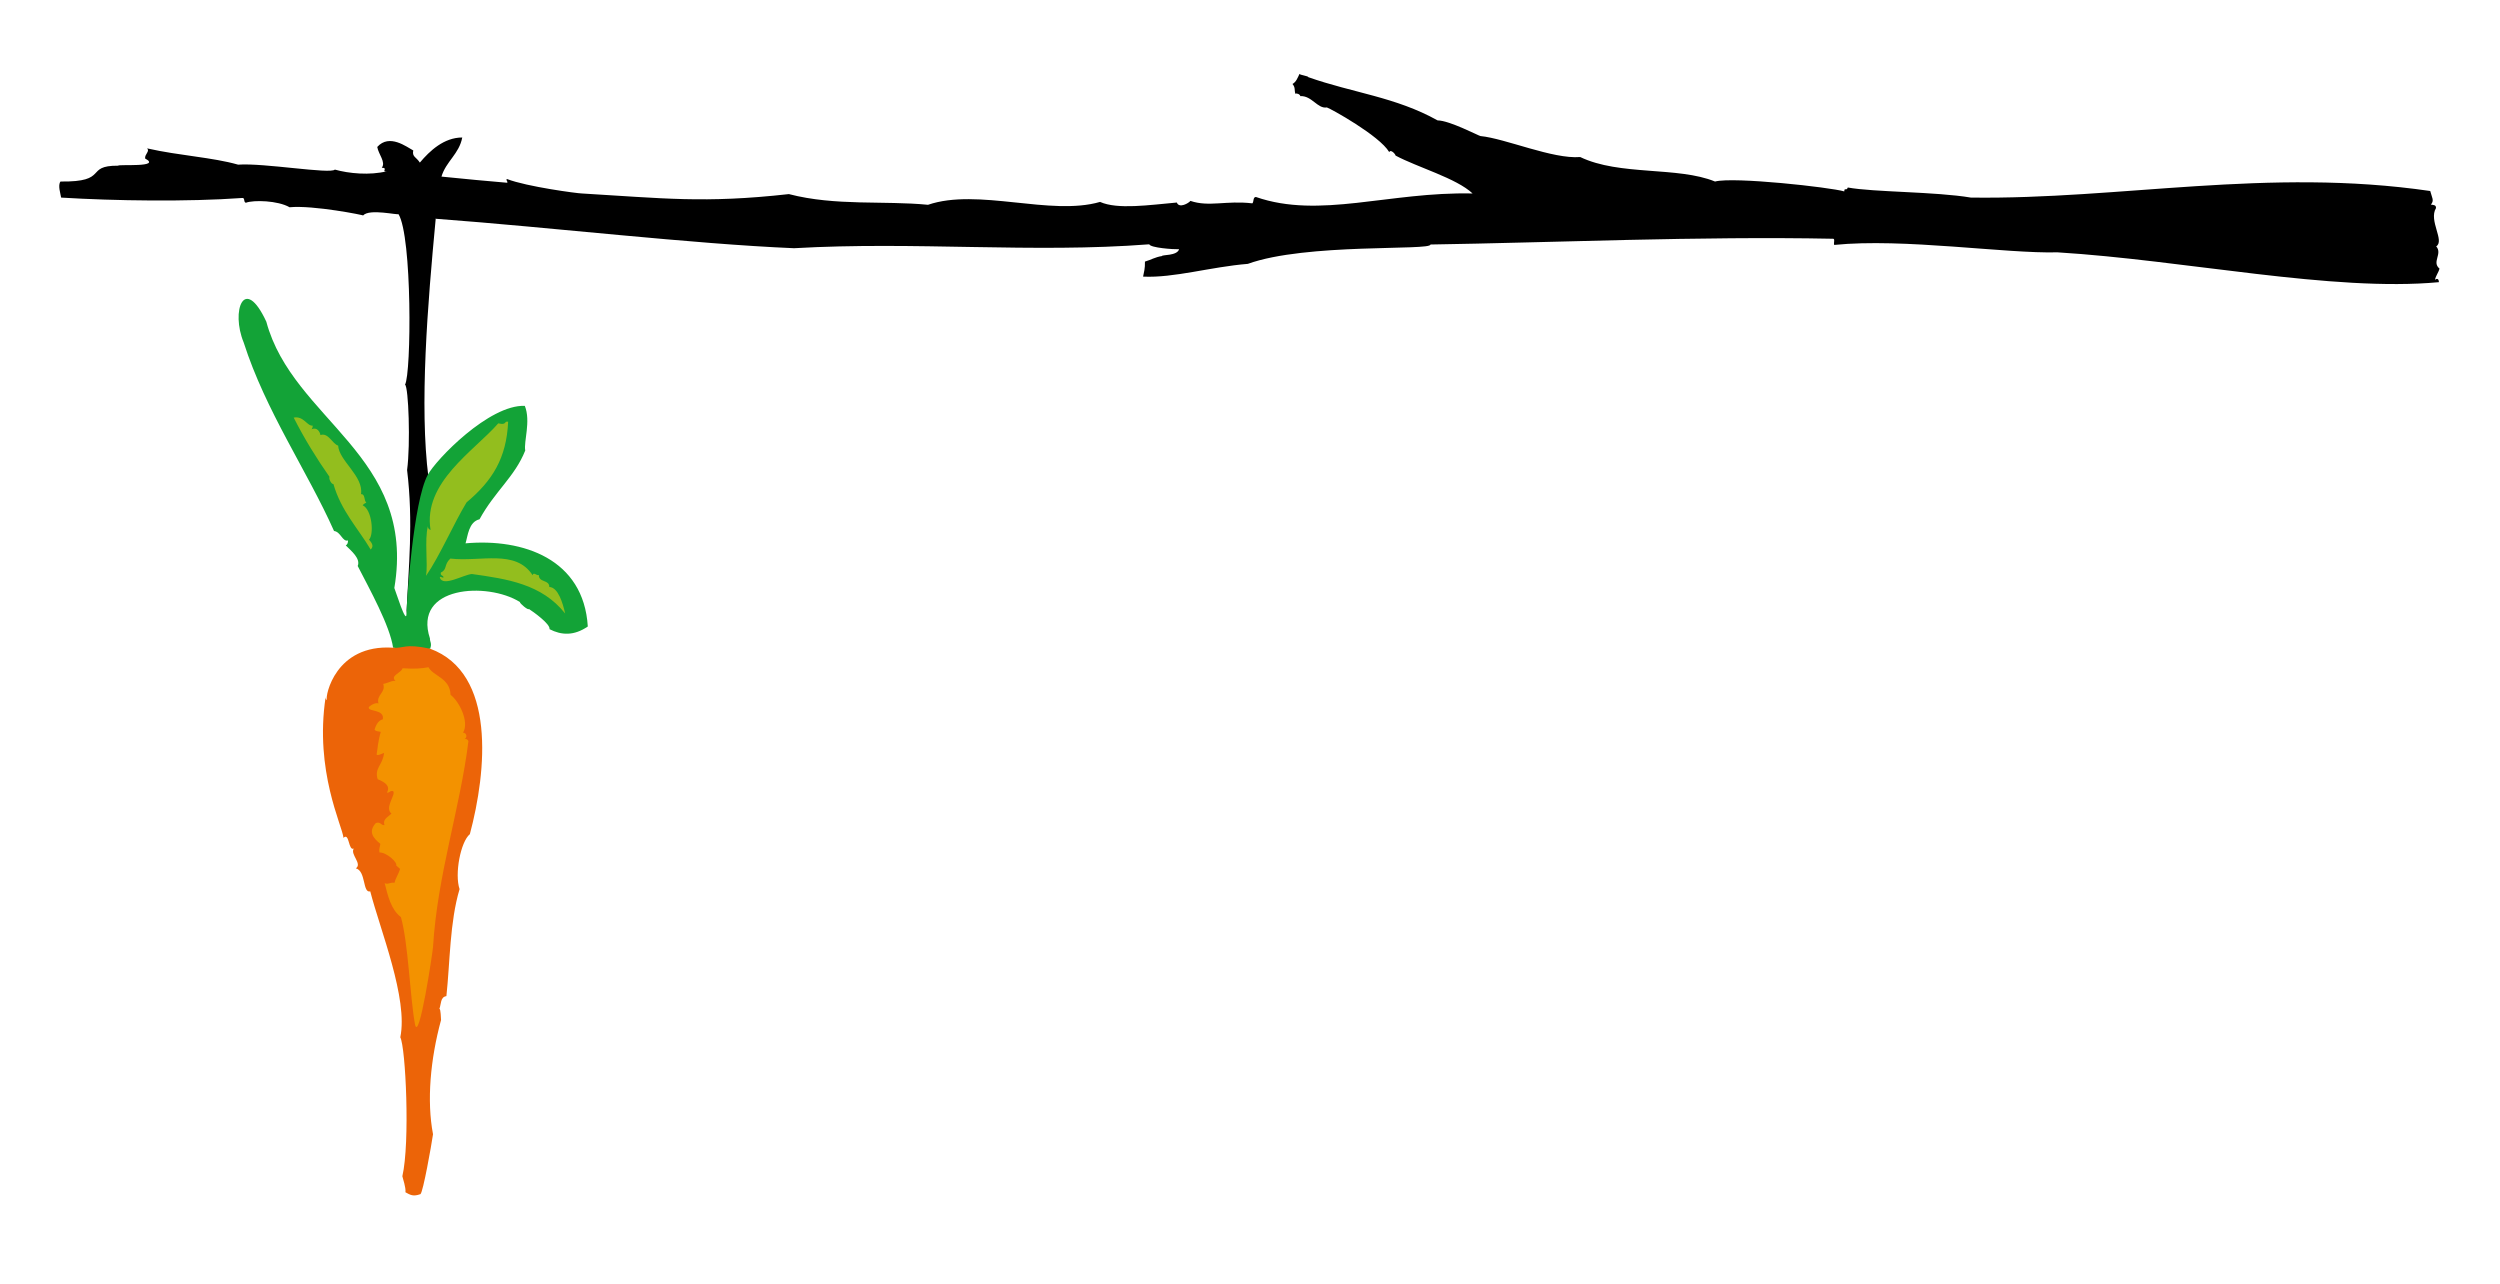 <?xml version="1.0" encoding="utf-8"?>
<!-- Generator: Adobe Illustrator 19.1.0, SVG Export Plug-In . SVG Version: 6.00 Build 0)  -->
<!DOCTYPE svg PUBLIC "-//W3C//DTD SVG 1.1//EN" "http://www.w3.org/Graphics/SVG/1.1/DTD/svg11.dtd">
<svg version="1.1" id="Ebene_1" xmlns="http://www.w3.org/2000/svg" xmlns:xlink="http://www.w3.org/1999/xlink" x="0px" y="0px"
	 viewBox="0 0 1214.7 623.8" style="enable-background:new 0 0 1214.7 623.8;" xml:space="preserve">
<style type="text/css">
	.st0{clip-path:url(#SVGID_2_);fill-rule:evenodd;clip-rule:evenodd;}
	.st1{fill:#F39200;}
	.st2{fill:#93BE1E;}
	.st3{clip-path:url(#SVGID_4_);fill-rule:evenodd;clip-rule:evenodd;fill:#13A337;}
	.st4{clip-path:url(#SVGID_4_);fill-rule:evenodd;clip-rule:evenodd;fill:#EC6408;}
</style>
<g>
	<defs>
		<polyline id="SVGID_1_" points="27.8,581.4 1515.2,581.4 1515.2,35.8 27.8,35.8 		"/>
	</defs>
	<clipPath id="SVGID_2_">
		<use xlink:href="#SVGID_1_"  style="overflow:visible;"/>
	</clipPath>
	<path class="st0" d="M897.8,91.1c-0.6,1.9-1.7-0.2-1.7,1.9c-6.8-2-53.7-7.2-62.8-4.8c-18.1-7.4-46.4-2.7-65.5-11.9
		c-13.3,1.1-36.3-9-48.5-10.2c-0.8-0.1-15.1-7.6-20.8-7.6c-20.4-11.4-41.3-13.4-62.8-21c0-0.6-4-1-4.3-1.6c-0.9,1.9-1.6,3.9-3.4,4.9
		c1.5,1.8,0.8,2.8,1.4,4.8c0.5-0.5,2.3,0.2,2.4,1.1c5.6-0.3,8.4,6.3,12.9,5.5c1.7,0.5,25.6,13.7,30.3,21.7c0.7-1.5,2.9,0.8,3.1,1.7
		c10.4,5.6,29.6,11,37.4,18.4c-40.7-0.9-74.2,12.5-105.3,1.7c-1.5,0.1-0.9,2.3-1.7,3.1c-12.7-1.5-21.1,1.9-30.1-1.2
		c-0.8,1.1-5.5,3.8-6.6,0.8c-13.5,1.2-28.8,3.5-37.3-0.3c-24.1,7-59.3-6.9-83.6,1.4c-21.2-2.1-44.9,0.7-67.6-5.2
		c-41.2,4.6-61.3,2-100.5-0.3c-2.1,0-26.8-3.3-36.4-7c-0.9,0.3,0.3,0.8,0.1,1.8c-7.8-0.6-21.9-2-32-3c2.2-7.4,8.6-11,10.1-19
		c-8.9,0-15.8,6.5-20.6,12.2c-1.7-2.7-3.9-2.8-3.2-5.9c-3.2-1.7-11.6-8.3-17.5-1.7c0.6,3.6,4.3,7.4,2.2,10.1c3.3,0-0.5,2.2,2.5,1.7
		c-8.4,2.1-18.5,1.1-25.3-0.8c-2.2,2.3-34.4-3.3-47-2.4c-12.7-3.6-28.2-4.3-44.2-7.9c1.4,1.5-1.2,2.7-1,4.9
		c8.4,4.5-13.2,2.7-13.1,3.5c-16.6-0.1-4.1,8-28,7.7c-1.4,1.8,0,5.8,0.3,7.8c25.9,1.6,61.6,2.1,87.9,0.2c1.6-0.3,0.6,2.2,1.9,2.3
		c3.7-1.4,15.5-1.1,21.2,2.2c11.5-1.1,36.5,3.9,35.7,4c3.1-3.5,17,0,17.4-0.7l18.1,2.3c56.3,4.2,124.1,12.2,173.9,14.3
		c59-3.4,115.8,2.5,172.6-1.9c0.6,1.7,11.6,2.5,14.5,2.4c-1,3.3-8.4,2.6-8.3,3.3c-3.3,0.5-5.5,1.9-8.3,2.7c0.1,3.4-0.5,5.2-0.9,7.3
		c15.1,0.7,32.6-4.7,50.9-6.2c28.2-10.2,89.3-6.3,88.7-9.4c58.3-0.9,131.3-4.1,195.5-2.8c1.3-0.2,0.3,2.1,0.7,3
		c33.7-3.4,83.4,4.3,108.5,3.6c61.9,3.8,133.6,19.3,185.3,14.5c0-1.7-1-2-1.9-1.1c0.4-2.1,1.7-3.5,2.2-5.5
		c-3.9-3.2,1.6-7.2-1.6-10.8c4.3-2.7-3.8-12.5-0.1-18.6c0.1-1.6-1.3-1.5-2.5-1.7c1.8-2,0.5-3.4-0.3-6.6
		C1102,81.3,1030.4,97,957.6,96C940.4,93.1,910.3,93.4,897.8,91.1"/>
	<path class="st0" d="M211.7,106.3c-3.9,41.5-8,90.7-3.5,125.9l-10.7,66c1-22.9,3.4-44.2,0.3-69.8c1.7-12.7,0.7-40.5-1-41.5
		c3.1-5.5,3.5-72.1-3.2-82.9l2.7-12l9.4,3.1L211.7,106.3z"/>
</g>
<polygon class="st1" points="203.9,320.5 188.8,320.8 168.8,334 170.4,360.9 171.1,392.1 177.3,417 189.1,446.2 197,474.5 
	200.3,504.3 208.5,497.4 214.7,471.5 217.7,434.1 222.3,406.5 227.9,387.5 229.5,357.6 227.5,339.2 214.4,323.8 "/>
<polygon class="st2" points="208.5,286.4 225.3,284.1 248.2,285.7 267.9,297.2 277.1,301.1 280.1,292.3 270.5,279.5 256.8,271 
	239.4,268 220,265 227.6,249 237.1,239.1 247.6,226 252.8,211.2 251.5,201 242.7,202 236.8,207.9 226.9,215.2 217.7,224.7 
	208.5,238.8 206.9,252.9 204.3,274.9 204.6,287 "/>
<polygon class="st2" points="187.5,272.9 186.9,254.5 179.6,231.6 161.9,210.9 148.5,200.1 137.3,196.4 137.3,203.3 147.8,217.8 
	155.7,234.2 162.9,250.9 173.7,264.7 182.6,275.2 "/>
<g>
	<defs>
		<polyline id="SVGID_3_" points="27.8,581.4 1515.2,581.4 1515.2,35.8 27.8,35.8 		"/>
	</defs>
	<clipPath id="SVGID_4_">
		<use xlink:href="#SVGID_3_"  style="overflow:visible;"/>
	</clipPath>
	<path class="st3" d="M202.2,316.3l6.8-1.1c1-2.6-0.2-3.4-0.1-5c-8.4-25.5,27.8-27.6,43.7-17.7c-0.1,0.7,4.1,4.2,4.4,3.4
		c1.9,1.2,10.5,7.3,10,9.8c5.8,3,11.9,3.3,18.6-1.3c-2-32.8-31.4-42.9-59.4-40.4c1.1-3.6,1.5-10.4,6.8-11.7
		c7.5-13.7,17.1-20.6,22.2-33.4c-0.8-4.3,2.8-14.2-0.2-21.7c-17.3-0.7-43.2,26.1-47.2,33.6c-7,13.1-10.2,61.1-10.3,67.3
		c0,6.2-5.5-11.7-5.9-12.4c10.9-64.6-49.3-81.4-62.2-129.4c-10.8-23.2-17.3-5.1-11,10.1c10.7,33.4,30.9,62.4,43.9,91.6
		c3.3,0.4,4.1,5.4,6.8,4.6c0,1.1-0.3,2-1.1,2.4c2.7,2.7,7.3,6.4,5.8,10c5.8,11.3,15.6,28.9,17.2,39.7L202.2,316.3z M229.3,278.9
		c-4.1,0.3-14,6.4-15.6,1.8c0.2-1,0.8,0.1,1.8-0.1c0-1.2-1.7-0.7-1.3-2.4c3.2-1.5,1.4-3.8,4.6-6.8c14.8,1.7,31.7-4.7,40,8.1
		c0.4-1.8,1.9,0.3,3-0.1c0,3.8,5.1,2.1,5.1,5.8c4.3,0.2,6.5,7.7,7.7,12.9C263.2,283.7,246.3,281.3,229.3,278.9 M226.7,244.1
		c-6.1,10-13,26-19.7,35.7c1-5.6-0.8-17.3,0.9-24.1c0,1,0.5,1.5,1.3,1.8c-3.8-23.1,21.1-38.3,32.9-51.8c4.4,1,2.6-1.2,4.8-0.8
		C246.1,222.7,239.2,233.6,226.7,244.1 M180.1,267c-6.2-10.4-14.3-18.7-18.1-31.8c-1.1,0.1-2.4-2.8-1.9-3.5
		c-6.3-9-12.2-18.5-17.4-28.8c4.9-0.9,6.5,4.2,9.2,3.9c0.1,0.8-0.2,1.3-0.5,1.8c2.6-1.3,4.1,1.3,4.3,2.8c3.8-1.4,5.9,4.4,8.6,5.1
		c0.4,7.4,12.5,14.9,11.1,23.6c2.2-0.1,1.3,3.1,2.6,4.1c-0.7,0.3-1.3,0.7-1.8,1.3c4.6,2.1,5.6,14.2,3.1,16.7
		C180.5,263.6,181.9,265.3,180.1,267"/>
	<path class="st4" d="M209,315.2c-12.5-2.7-12.9,0-18.1-0.5c-28-1.8-32.9,23.5-32.1,25.3c-0.6,0-0.5-0.7-0.6-1.2
		c-5.4,35.9,8.1,62.3,8.7,68.3c2.9-2.9,2.3,6.5,5,5.2c-1.9,2.8,4.3,7.4,1,9.6c5,1.3,3.2,12.2,7,11.2c4.8,18.7,18.5,52.1,14.6,70.9
		c2.6,4.9,4.8,51.1,1,67.5c0.2,1.1,1.8,5.5,1.5,7.8c2.4,1.3,3.7,2.2,7.3,0.9c1.3-1.1,5.3-23.6,6.1-29.1c-3.1-16.2-1.3-36.4,3.9-55.5
		c-0.1-0.7-0.1-5.4-0.8-5.4c0.9-2.3,0.4-5.8,3.4-6.2c1.8-16.7,1.6-35.9,6.4-52c-2.5-7.3,0.5-23,5-26.7
		C236.5,374.6,241.1,327,209,315.2 M186.2,332.3c2.4-0.4,4.6-1.9,6-1.4c-2.9-2.7,2.7-3.8,3.4-6.2c6.1,0.4,9.2,0.1,12.6-0.5
		c2.2,4.3,10.5,5.2,10.7,13.4c4,2.9,9.3,13,6.1,18.4c2,0.1,2,2.6,0.7,3c1-0.1,1.6,0.4,1.9,1.1c-4,32.6-15.1,65-17.2,100
		c-0.1,2.1-6.9,47.7-8.8,37.4c-2.4-13.3-3.2-39.1-6.8-51.9c-4.9-3.7-6.4-10.6-7.9-16.5c1.8,0.8,2.1-0.4,4.8-0.2
		c0.6-2.5,2-4.3,2.7-6.7c-0.6-0.6-1.3-1.1-1.9-1.7c0.7-1.5-4.7-6.4-8.1-6.3c-0.4-1.9,0.3-2.8,0.4-4.2c-3.9-3.1-5.8-6.1-2.2-10.1
		c2.5-0.8,2.4,1.2,4.2,1c-0.9-2.8,1.3-3.6,3.4-5.6c-3.6-2.8,2.4-9.4,0.8-10.9c-1.7-0.4-1.5,0.9-3,0.7c1.7-3.1-0.6-4.9-4.5-6.5
		c-1.7-5.6,2.5-6.7,3.1-12.8c-0.8,0.3-3.5,1.7-3.6,0.7c0.5-2.5,0.5-5.6,2-10.9c-1.1-0.3-2.5-0.2-3-1.1c0.3-1,1.3-4.4,4-5
		c0.9-5-7.1-3.6-6.8-5.7c-0.5-0.2,3-2.8,4.7-2C182.7,337.6,187.6,336.5,186.2,332.3"/>
</g>
</svg>
